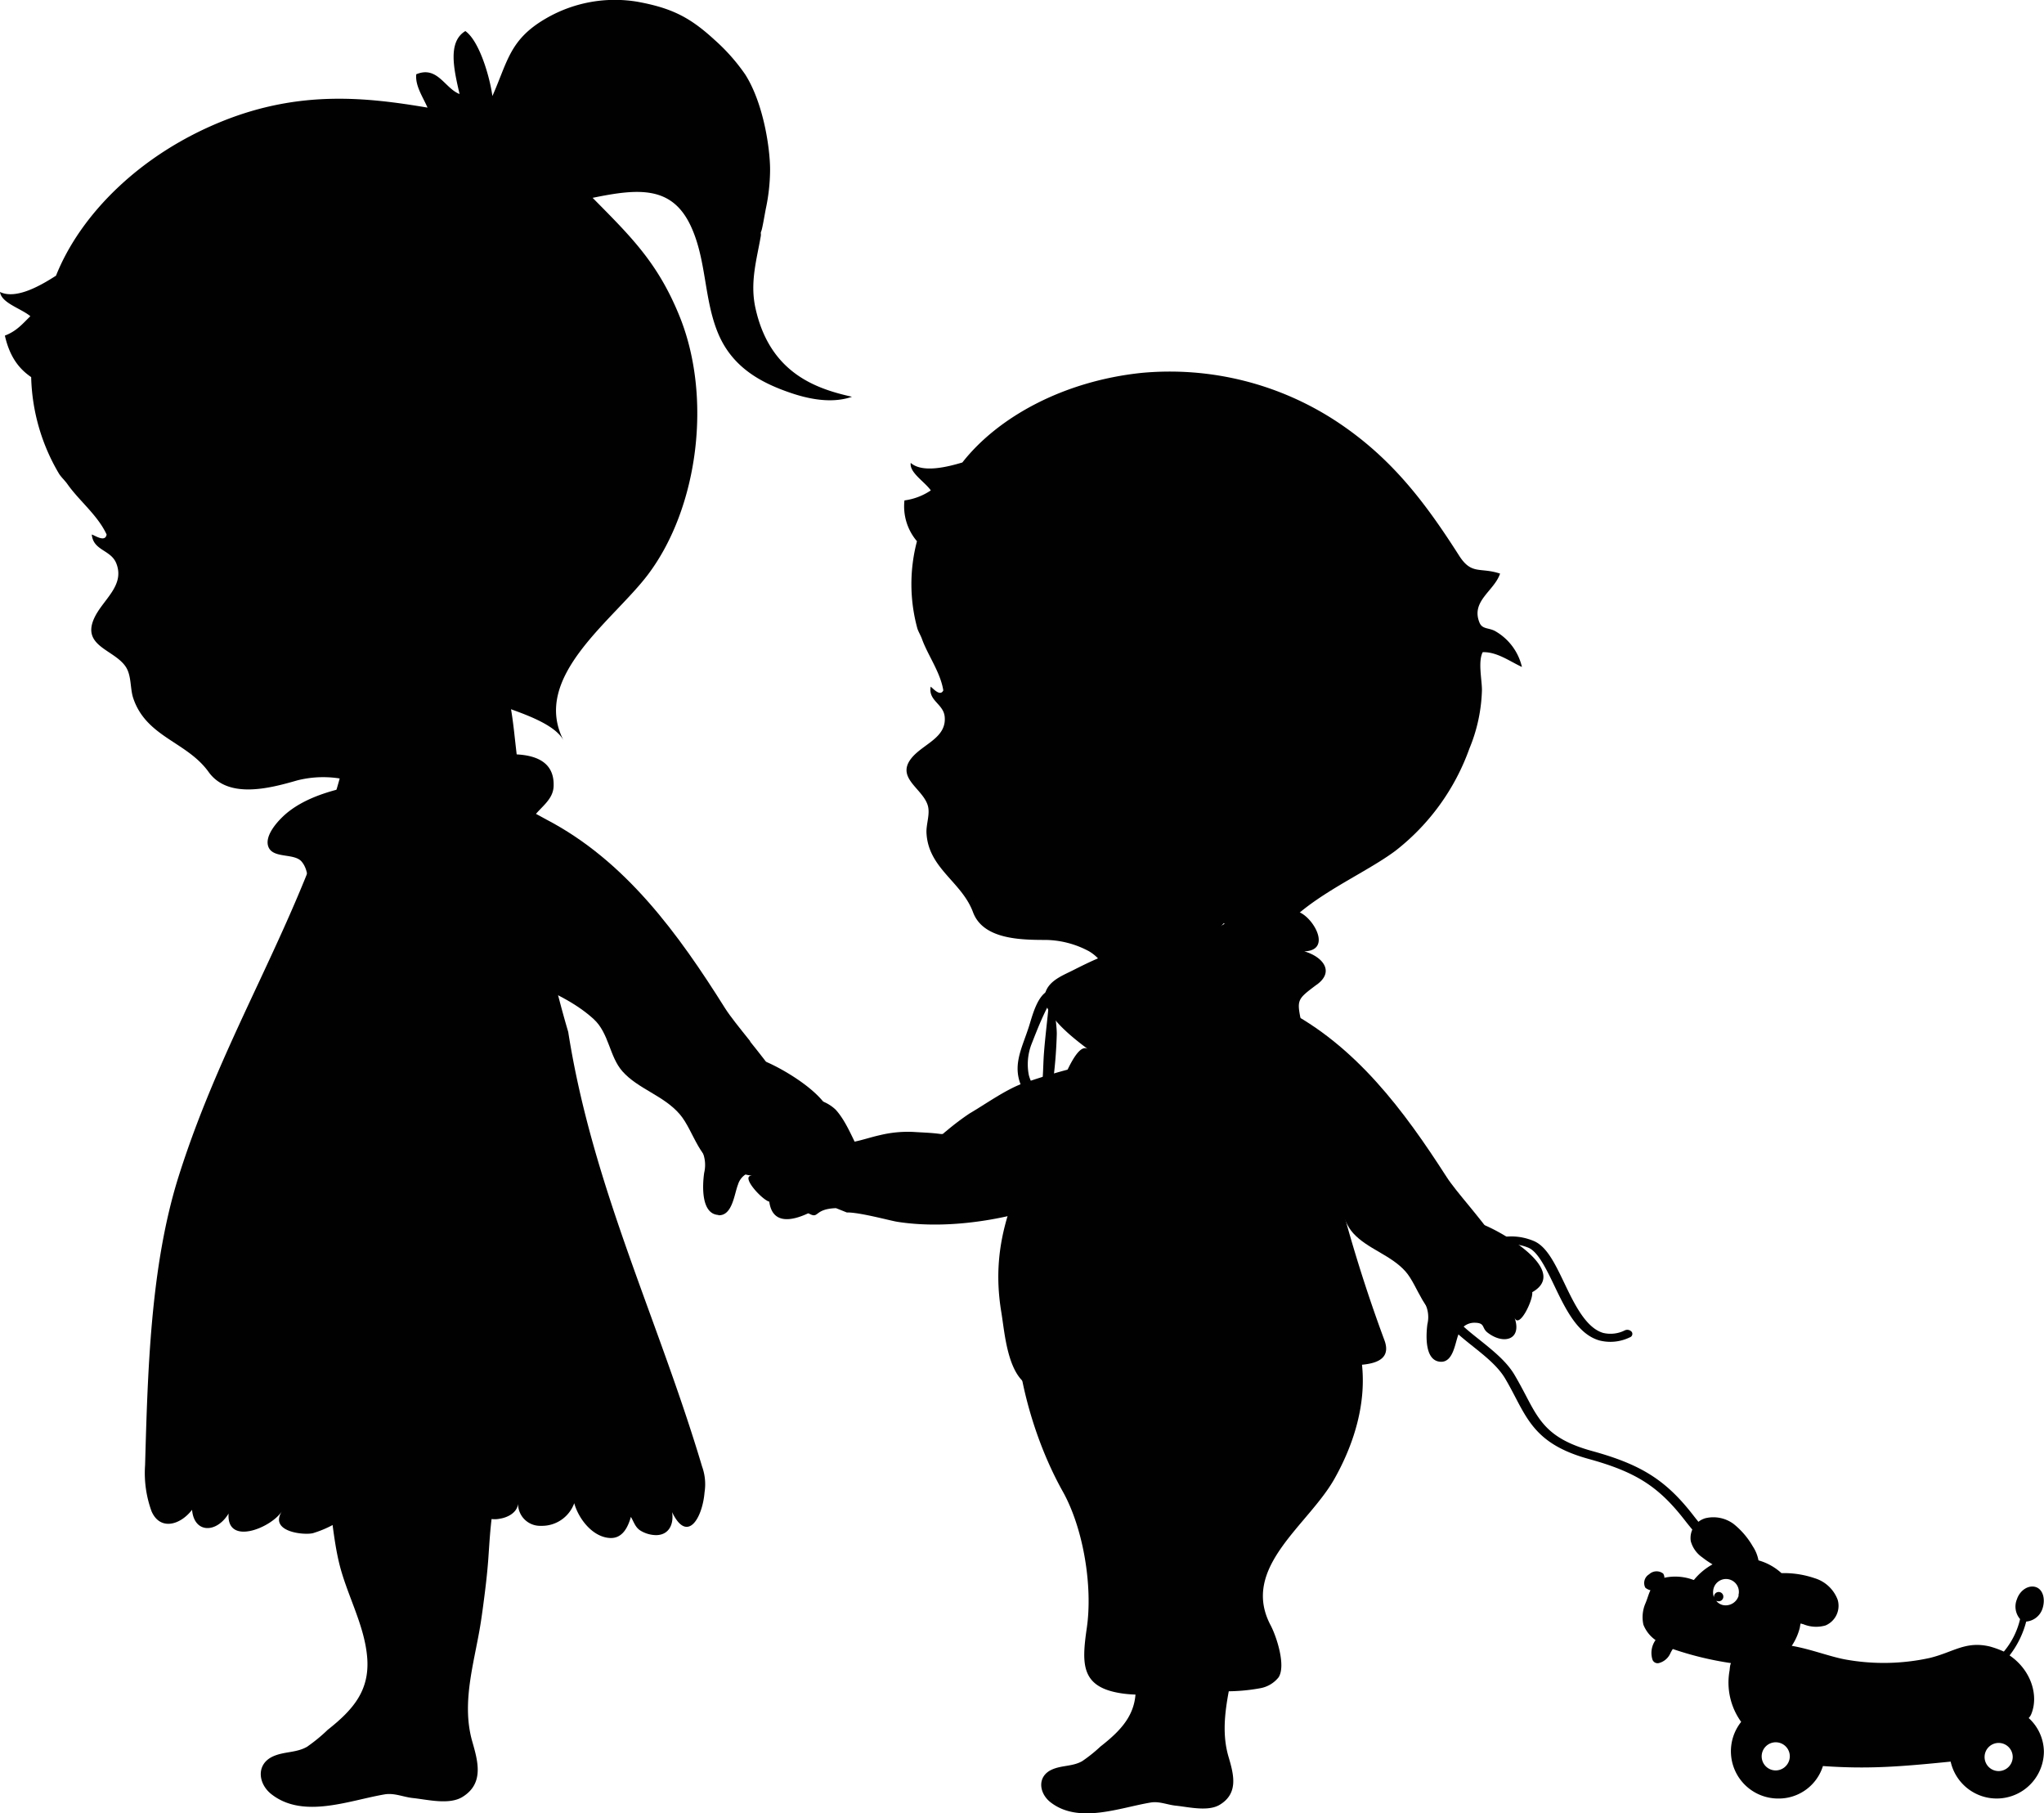 <svg id="Laag_1" data-name="Laag 1" xmlns="http://www.w3.org/2000/svg" viewBox="0 0 377.7 334.96"><title>DIY meisje jongen met hond-01</title><path d="M374.87,317.4a2.24,2.24,0,0,0,.47-.71c1.42-3.42,0-8.14-4-10.86a17.15,17.15,0,0,0,3.07-6.25,3.49,3.49,0,0,0,3-2.36c.59-1.77.12-3.54-1.18-4s-2.95.48-3.54,2.25a3.55,3.55,0,0,0,.59,3.65,14.39,14.39,0,0,1-3,6,17.68,17.68,0,0,0-2.6-.94c-4.48-1.06-6.73,1.06-11.09,2.12a39.73,39.73,0,0,1-15.82.24c-2.95-.59-6.25-1.89-9.68-2.48A10.64,10.64,0,0,0,332.5,301c.12-.35.12-.71.23-1.06.12,0,.36.12.48.12a6.19,6.19,0,0,0,4.13.23,3.94,3.94,0,0,0,2.24-4.72,6.57,6.57,0,0,0-4.25-4,17.56,17.56,0,0,0-6.14-.94,10.54,10.54,0,0,0-4.25-2.36,7,7,0,0,0-1.06-2.6,14.7,14.7,0,0,0-3.54-4.13,6.3,6.3,0,0,0-5.19-1.06,3.8,3.8,0,0,0-2.72,4.24,5.34,5.34,0,0,0,2.13,3,16.59,16.59,0,0,0,1.89,1.29A11.78,11.78,0,0,0,313,291.9l-.7-.23a9.64,9.64,0,0,0-4.49-.24c-.12,0-.12,0-.24.12a1.73,1.73,0,0,0-.23-.83,2,2,0,0,0-2.6.12,1.88,1.88,0,0,0-.71,2.48,2.24,2.24,0,0,0,.95.47c-.36.71-.59,1.66-.95,2.48a6.41,6.41,0,0,0-.35,3.9,6.32,6.32,0,0,0,2.24,2.83,4.09,4.09,0,0,0-.59,3.54,1,1,0,0,0,1.18.71,3.2,3.2,0,0,0,2.13-1.77,5.53,5.53,0,0,1,.47-.83,60.09,60.09,0,0,0,10.74,2.6l-.12.35a8.22,8.22,0,0,0-.12.95,12.43,12.43,0,0,0,2.13,9.56,8.73,8.73,0,0,0,6.84,14.16,8.55,8.55,0,0,0,8.27-6c8.38.59,14.28.12,23.6-.82a8.72,8.72,0,0,0,17.23-1.89A8.54,8.54,0,0,0,374.87,317.4Zm-53.58-22.66a2.5,2.5,0,0,1-3,1.77,2.24,2.24,0,0,1-1.18-.79.38.38,0,0,0,.24.08.86.86,0,1,0-.59-1.06.56.56,0,0,0,0,.49,2.76,2.76,0,0,1-.14-1.67,2.38,2.38,0,1,1,4.61,1.18Zm6.84,32.34a2.6,2.6,0,1,1,2.6-2.6A2.63,2.63,0,0,1,328.13,327.08Zm41.19.12a2.6,2.6,0,1,1,2.6-2.6A2.62,2.62,0,0,1,369.32,327.2Z" fill="#010101"/><path d="M132.75,224.51c2.59.14,2.93-3.93,3.62-5.66a3.39,3.39,0,0,1,3.2-2.43c2.27,0,1.46,1,2.66,2,3.27,2.65,8.17,0,6.54-4.66.93,2.66,2.83-2.14,2.58-3.66,7.76-4.53-6.62-12.88-10.63-14.26-2.38-.82-4.52-.69-6.22,1.35-1.91,2.31-4.51,4.8-5.81,7.58a8.25,8.25,0,0,0,.51,6.91,6.28,6.28,0,0,1,.92,5c-.32,2.23-.63,7.59,2.63,7.78" fill="#010101"/><path d="M138.65,192.39c-1.92-2.4-3.71-4.6-4.68-6.14-8.62-13.72-18.38-27.21-33-34.84-2.84-1.49-6-3.66-9.65-3.19-3.86.5-4.89,3.58-8,5.23-4.33,2.3-9.37,3.31-13.79,5.66.74,5.15,4.66,9.89,8.6,13,9,7.19,23.34,8.66,31.56,16.15,2.87,2.62,2.9,6.93,5.33,9.67,2.88,3.25,7.6,4.45,10.58,7.91,2.65,3.07,3.69,9.24,8.3,10,5.56.88,13.38-5.35,12.49-11.27-.45-2.92-4.34-7.86-7.79-12.16" fill="#010101"/><path d="M92.65,253.4c-4.25-7.17-12-12.74-20.14-13.49-11.51-1-20.7,12.61-16.62,22.78,1.18,2.94,2.7,5.76,3.64,8.8,1.77,5.7,1.76,11.72,3.19,17.49,1.39,5.6,4.49,11,5.09,16.79.69,6.44-2.52,10.06-7.27,13.82a30.3,30.3,0,0,1-3.82,3.13c-2,1.14-4.23.83-6.3,1.78-3.17,1.47-2.71,5.1-.23,7,5.9,4.58,14.38,1.1,20.91,0,1.79-.29,3.41.49,5.18.68,2.7.28,6.73,1.32,9.19-.21,4-2.48,2.86-6.53,1.8-10.23-2.16-7.57.63-15.28,1.69-22.79q.21-1.41.39-2.82c.36-2.7.68-5.4.88-8.11.37-5.18.56-10.63,2.57-15.5,2.09-5,4.09-6.39,2.69-12.28A24.72,24.72,0,0,0,92.65,253.4Z" fill="#010101"/><path d="M96.2,156.91a14.26,14.26,0,0,1-.63,1.48c-1.54,3.06-4.88,5.39-5.64,8.89-2.13-1.7-8.57,1.46-11.86,1.62-5.08.23-15.5.49-19.7-3.22-2-1.78-.92-4.48-2.64-6.51-1.31-1.54-4.92-.6-6-2.44-1.26-2.23,2-5.56,3.64-6.82,4.88-3.79,12.34-4.92,18.29-5.79,4.72-.68,31.14-11.09,30.64,1.15-.1,2.52-2.42,3.84-3.74,5.7S96.93,154.89,96.2,156.91Z" fill="#010101"/><path d="M5.61,58.42C4.25,59.72,3.14,61.15.9,62c.93,4.1,2.75,6.22,4.86,7.67A36.7,36.7,0,0,0,10.9,87.51c.4.64,1.13,1.31,1.56,1.93,2.15,3.06,5.62,5.77,7.24,9.31-.25,1.5-2.12.19-2.74,0,.27,3,3.53,2.8,4.53,5.33,1.65,4.17-2.57,6.74-4.11,10.19-2.3,5.14,3.76,5.74,5.86,8.92,1.09,1.65.77,4,1.39,5.82,2.44,7.21,9.92,8,13.94,13.64,3.63,5,11.25,3,16.3,1.54a19.55,19.55,0,0,1,9.25-.11c6,1.67,5.84,7.59,10.25,10.32,6.24,3.86,14.83-6.24,21.11-7.66-1.8-2.64-4.84-5.07-6-8-.32-.83-.9-10,0-9.54,3.75,1.68,12.64,3.73,14.68,7.63-6.12-11.76,9.2-22.21,15.59-30.7,9.33-12.39,11.94-32.95,5.7-48-4-9.72-8.94-14.49-15.94-21.58,8.43-1.74,14.62-2.26,18.11,5.15,2.93,6.22,2.43,13.37,5,19.7s7.79,9.28,13.68,11.25c2.57.86,7.15,2.06,11.13.65-6.34-1.43-15.21-4.19-17.86-16.51-1-4.69.27-8.88,1-13.1.11-.61-.09-.53.11-1s.61-3,.85-4.21a35.27,35.27,0,0,0,.77-7.13c0-3.82-1.17-12.18-4.58-17.57A35.31,35.31,0,0,0,132,7.33c-4.49-4.12-7.85-5.84-14.17-7a25.33,25.33,0,0,0-17,3.11c-6.66,3.88-7,7.89-9.84,14.3-.53-3.78-2.47-10.22-5-12-3.31,2-2.12,7.08-1.07,11.63-2.75-1.06-4.09-5.28-8-3.65-.23,2.12,1.23,4.2,2.08,6.16C67.81,18,55.53,16.6,41.15,22.37c-15.23,6.11-26.3,17.25-30.8,28.56C7.66,52.66,3,55.41,0,53.94.26,56,3.94,57,5.61,58.42Z" fill="#010101"/><path d="M26.81,270.66c.49-17.41,1-36.66,6.12-53.08,8.54-27.2,22.56-47.26,29.94-74.12,2.49-9.06,7.8-23.83,17.92-25.47C92.1,116.15,94,126.52,95,135.16c2,18.14,4.64,37.36,10,55.49,4.48,28.56,16.63,53.07,24.73,80.27a9.66,9.66,0,0,1,.46,4.78c-.39,4.75-3.18,9.53-6,3.66.34,2.12-.49,4.18-2.87,4.25a5.7,5.7,0,0,1-2.93-.81c-1-.61-1.23-1.57-1.81-2.56-.54,1.89-1.54,4-3.84,3.9-3.2-.14-5.82-3.51-6.63-6.43a6.35,6.35,0,0,1-6.17,4.18,4.07,4.07,0,0,1-4.21-4.08c-.15,1.62-1.89,2.54-3.36,2.76a4.4,4.4,0,0,1-4.58-1.83c-1.31-1.5-3.5-.59-5.25-.39-4.53,3.66-12.1,5.25-14.83.92l-2.73.08a20,20,0,0,1-7.13,3.89c-1.61.43-8.23-.21-5.74-4.06-2,3.11-10.29,6.47-9.87.44-2.24,3.7-6.38,3.67-6.75-.69-2.24,2.89-5.92,3.85-7.48.29A20.63,20.63,0,0,1,26.81,270.66Z" fill="#010101"/><path d="M136.63,201.51c-1,2.1,2.25,3.8,3.45,5a3,3,0,0,1,.9,3.5c-.8,1.88-1.36.85-2.58,1.51-3.34,1.8-3.75,5.41.69,5.67-2.53-.15,1.71,4.49,3.06,4.81,1.07,8,13-1,15.55-3.88,1.51-1.7,2.15-3.52,1-5.65-1.26-2.39-2.42-5.42-4.28-7.46a7.45,7.45,0,0,0-5.93-2,5.72,5.72,0,0,1-4.52-1c-1.74-1-6.09-3.16-7.38-.51" fill="#010101"/><path d="M156.48,224c2.29-.06,8,1.51,9.31,1.72,10.27,1.62,23.62-.66,34.71-5.88,2.16-1,5.86-.66,7.21-3,1.44-2.52.07-4.52.49-7.1.58-3.6,2.25-7.05,2.84-10.73-3.38-1.87-7.1-3.11-10.75-2.16a113.17,113.17,0,0,0-11.51,3.39c-3.12,1.19-6.75,3.79-9.64,5.48a48.44,48.44,0,0,0-4.32,3.27c-.67.49-.41.59-1.25.48-1.61-.21-3.12-.24-4.78-.35a21.82,21.82,0,0,0-6.13.58c-2.56.56-4.77,1.51-7.45,1.52-2.36,0-4.81-1.42-6.81.5-3,2.91-2.84,10.35,1.08,12.48,1.94,1.06.84-.85,5-1Z" fill="#010101"/><path d="M231.77,265.33c-3.76-6.21-10.58-11-17.83-11.68-10.19-.91-18.33,10.92-14.72,19.72,1.05,2.55,2.39,5,3.22,7.62,1.57,4.94,1.56,10.15,2.83,15.14s4,9.52,4.51,14.54c.6,5.58-2.23,8.71-6.44,12a27,27,0,0,1-3.39,2.71c-1.8,1-3.74.72-5.57,1.54-2.81,1.27-2.39,4.42-.21,6.08,5.23,4,12.73.95,18.52,0,1.58-.24,3,.43,4.58.59,2.39.25,6,1.14,8.14-.18,3.52-2.14,2.54-5.66,1.6-8.86-1.92-6.55.55-13.23,1.49-19.73.12-.81.24-1.63.35-2.45.32-2.33.6-4.67.78-7,.32-4.49.49-9.21,2.27-13.42,1.85-4.37,3.62-5.54,2.38-10.64A21,21,0,0,0,231.77,265.33Z" fill="#010101"/><path d="M243.28,181.93c-3.8,2.86-3.67,2.73-2.69,7.54q1.71,8.39,3.46,16.81a277.71,277.71,0,0,0,11.76,41.29c1.88,5-4.73,4.63-8,4.67-5.93,0-12-.17-17.93.33-4.54.38-9.08.28-13.65.32a109.27,109.27,0,0,0-16.37,1.18c-2.52.4-7.18,3.25-9.64,2-4.07-2.14-4.55-9.76-5.19-13.64-2.26-13.58,2.73-22.86,8.4-34.68.44-.9,4.86-16.05,7.63-13.9-2.62-2-9.49-7.06-7.72-10.92.89-1.94,3.23-2.81,5-3.71,3.84-1.95,8.06-3.94,12.42-4.4,4.79-.49,9.66-.86,14-3.3,4.93-2.74,9.72-5.64,15.47-2.93,2.67,1.26,5.82,7,.78,7.17,3.22.91,5.7,3.6,2.41,6.08Z" fill="#010101"/><path d="M172,90.6a11.41,11.41,0,0,1-4.87,1.85,9.93,9.93,0,0,0,2.31,7.54,31.05,31.05,0,0,0,.07,16.1c.19.62.65,1.35.87,2,1.09,3,3.4,6.13,3.93,9.46-.58,1.19-1.86-.34-2.33-.69-.49,2.58,2.33,3.16,2.58,5.51.4,3.87-3.81,5-6,7.53-3.19,3.74,1.83,5.67,2.85,8.81.53,1.63-.29,3.48-.21,5.17.34,6.58,6.51,9,8.6,14.65,1.88,5.05,8.86,5.11,13.51,5.12a17.38,17.38,0,0,1,7.9,2.08c4.74,2.81,3.16,7.7,6.26,11,4.39,4.68,14.14-1.72,19.82-1.42-.89-2.62-2.9-5.36-3.16-8.06-.18-1.93.57-5.31,2-6.68,1.72,1,2.92,3.62,3.19,5.57,2.3-3.08,3.71,0,4.21,2.35,2.11-10.54,16.61-15.57,24.3-21.29a41.71,41.71,0,0,0,13.69-18.9,30.2,30.2,0,0,0,2.32-10.81c0-1.91-.75-5.29.14-7,2.61-.1,5,1.69,7.25,2.73a10.3,10.3,0,0,0-4.9-6.6c-1.2-.69-2.4-.32-2.93-1.57-1.67-4,2.72-5.86,3.79-9.08-3.75-1.24-5.25.33-7.6-3.37-6.25-9.79-12.38-17.89-22.27-24.51a56.13,56.13,0,0,0-36.38-9.2c-14.44,1.51-26.55,8.18-33.11,16.55-2.71.81-7.36,2-9.54.08C168,87.29,170.88,89,172,90.6Z" fill="#010101"/><path d="M195.52,182.78c-1.21,2.33-.25,5.73-.24,8.2a86.22,86.22,0,0,1-.84,9.89c-.21,1.92-1.14,3.35-1.54,5s.23,3.34-.71,4.73c-1.86-3.26-1.15-4.56-.16-7.69.82-2.64.66-5.59.88-8.4.23-3,.62-6,.89-8.95.15-1.61-.63-2.56.84-3.68s2.47-.56,2.24,1.51c-.45.29-.51-.05-.94-.1" fill="#010101"/><path d="M195.57,183c-2,2.14-3.91,7.24-5,10a10.4,10.4,0,0,0-.47,5.56c.76,3.17,4,5.27,4.62,8.24-1.84-1.53-3.92-2.66-5.22-4.7-3-4.73-.68-8.17.74-12.8.86-2.81,2.3-8.33,6.42-5.86" fill="#010101"/><path d="M232.77,311.91a33.82,33.82,0,0,1-8.65.45c-5.43-.26-10.84,1.2-16.29.56-8.14-1-8-5.31-7-12.21,1.1-7.6-.6-18.3-4.46-25.19-7.12-12.73-11.55-32-6.89-46.15,1.17-3.55.67-7.58,5.36-8,3.32-.26,7.54,1.8,10.72,2.78,4.82,1.48,9.87,2.56,14.46,4.55,6.36,2.76,12.22,5.87,19.1,7.26,4.44.89,6,.9,8.42,4.58,6.74,10.37,4.85,22.31-.93,32.62-4.86,8.66-17.46,16.42-11.82,27.1,1.09,2.06,2.86,7.44,1.48,9.61A5.59,5.59,0,0,1,232.77,311.91Z" fill="#010101"/><path d="M266.19,251.58c2.37.13,2.68-3.5,3.31-5.05a3.07,3.07,0,0,1,2.92-2.16c2.06,0,1.33.92,2.42,1.79,3,2.36,6.51,1.36,5-2.8.84,2.37,3.52-3.28,3.29-4.63,7.09-4-6-11.49-9.7-12.73-2.17-.73-4.13-.62-5.67,1.21-1.75,2.06-4.12,4.28-5.3,6.76a7.2,7.2,0,0,0,.46,6.17,5.58,5.58,0,0,1,.84,4.5C263.5,246.63,263.22,251.42,266.19,251.58Z" fill="#010101"/><path d="M271.58,222.92c-1.76-2.14-3.39-4.1-4.27-5.48-7.87-12.24-16.77-24.28-30.08-31.08-2.59-1.33-5.51-3.26-8.8-2.85-3.53.44-4.47,3.2-7.3,4.67-3.95,2-8.55,2.95-12.58,5,.67,4.59,4.25,8.82,7.85,11.62,8.24,6.41,21.3,7.72,28.79,14.41,2.62,2.33,2.65,6.18,4.87,8.63,2.63,2.9,6.93,4,9.65,7.05,2.42,2.75,3.37,8.25,7.58,8.9,5.07.78,12.21-4.78,11.39-10.06C278.28,231.17,274.72,226.76,271.58,222.92Z" fill="#010101"/><path d="M329.78,292.85c-9.7-2.49-13.69-5.87-18.51-12.06s-9-8.86-17.72-11.26-10.88-6.33-13.45-11.24c-.61-1.17-1.24-2.38-2-3.66-1.33-2.23-3.7-4.12-6-5.95-5-4-10.2-8.15-3.1-15.21,4.72-4.69,9.7-6.15,14.4-4.21,2.4,1,3.91,4.12,5.65,7.75,1.86,3.9,4,8.31,7.19,9.24a5.89,5.89,0,0,0,4-.47,1.08,1.08,0,0,1,1.29.29.67.67,0,0,1-.37,1,8.18,8.18,0,0,1-5.63.57c-4-1.16-6.2-5.71-8.31-10.11-1.47-3.06-3-6.23-4.75-7-4.78-2-9.18,1-12,3.82-6.06,6-2.08,9.2,3,13.23,2.4,1.93,4.89,3.91,6.36,6.37.78,1.32,1.43,2.54,2.05,3.72,2.57,4.93,4.28,8.19,12.32,10.4,9.12,2.51,13.67,5.4,18.71,11.9,4.66,6,8.29,9.05,17.48,11.41C337.22,293.25,336.25,294.46,329.78,292.85Z" fill="#010101"/></svg>